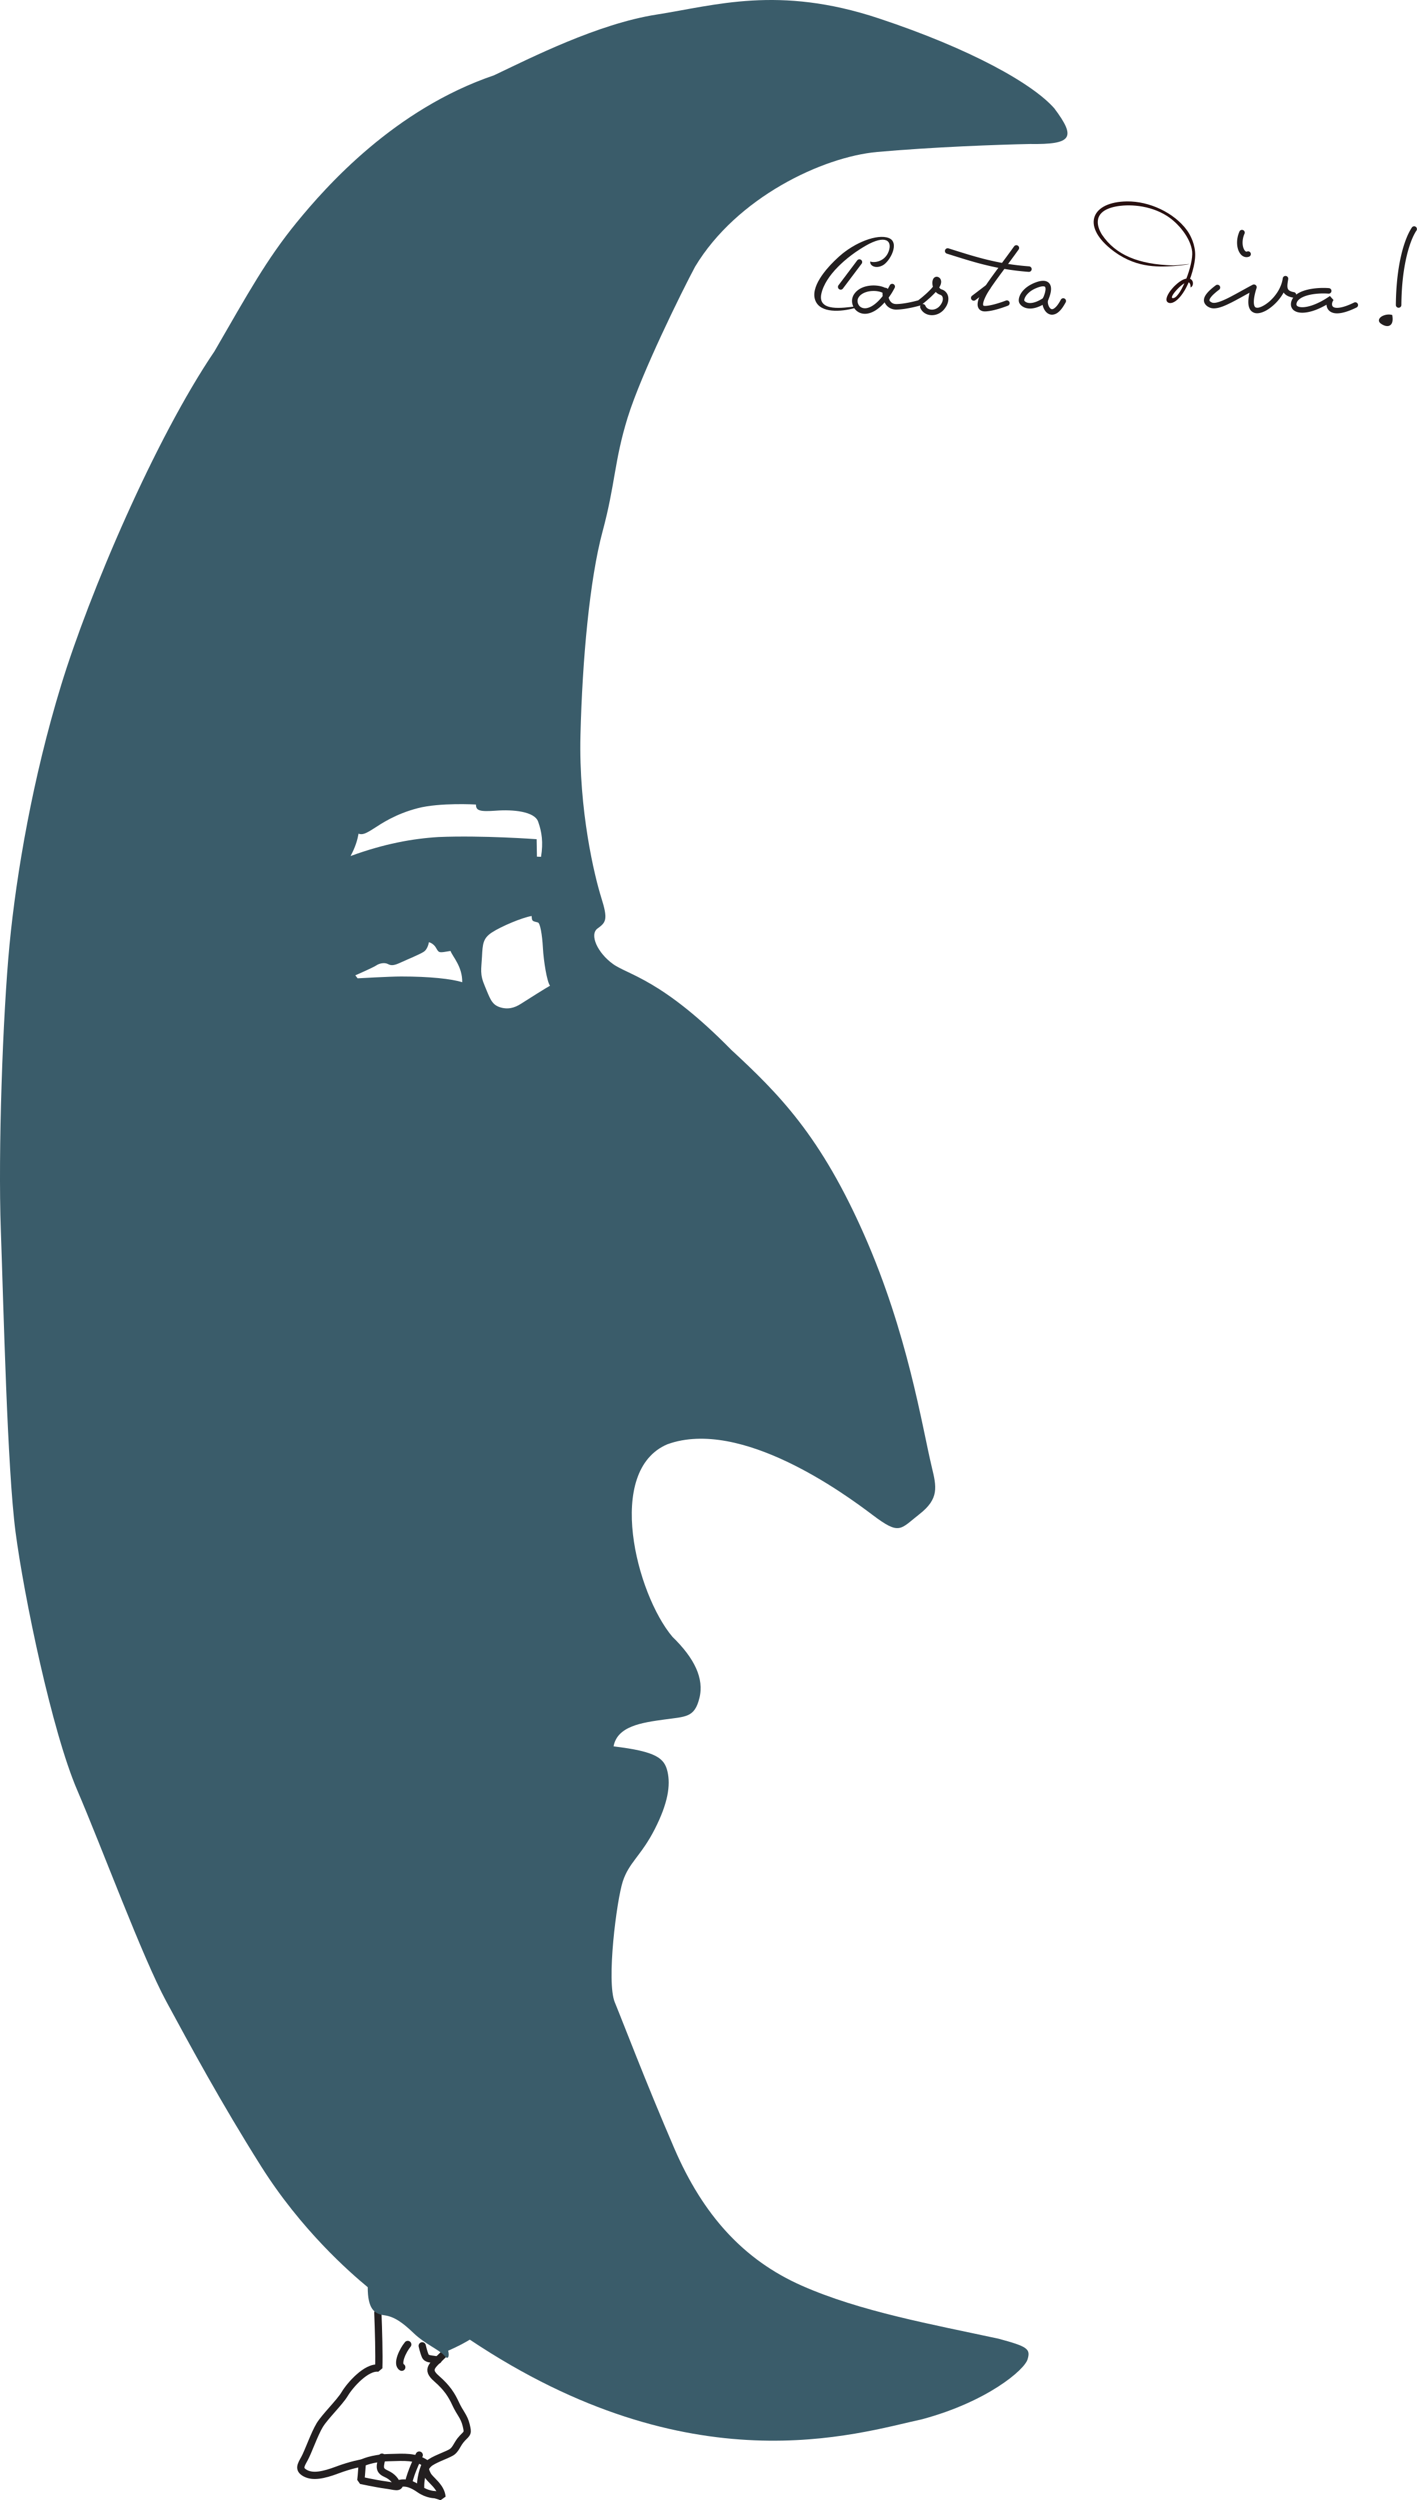 <svg xmlns="http://www.w3.org/2000/svg" viewBox="0 0 448.669 791.355">
  <path fill="none" stroke="#231F20" stroke-linecap="round" stroke-linejoin="bevel" stroke-width="2.3" d="M140.313 745.321c-3.421 3.422-5.532 4.514-2.111 7.498s4.804 5.241 6.115 8.08c1.31 2.839 2.621 3.931 3.275 6.624.655 2.693.437 2.476-1.237 4.223s-1.893 3.566-3.567 4.513-5.678 2.257-7.061 3.567-1.165 1.893-.364 3.494c.801 1.602 4.295 3.64 4.586 6.988-.801-.364-2.257-.729-2.257-.729s-2.402 0-4.804-1.674c-2.402-1.675-4.295-2.33-6.26-1.893-.292 1.602-1.311.946-4.514.509-3.203-.437-7.861-1.455-7.861-1.455.218-1.747.437-5.532.437-5.532s-3.494.582-7.935 2.256c-4.44 1.675-7.716 2.257-10.045 1.02-2.33-1.237-1.456-2.548-.292-4.659 1.165-2.11 3.13-7.789 4.805-10.555 1.674-2.767 6.333-7.207 7.935-9.9s6.843-8.735 10.773-8.152c.146-4.295-.073-11.938-.291-17.544"/>
  <path fill="none" stroke="#231F20" stroke-linecap="round" stroke-width="2.3" d="M129.103 742.046c-1.528 1.819-3.64 6.188-1.893 7.206m6.479-6.77s.437 1.966.946 3.13c.509 1.165 1.82.946 4.076 1.384m-24.022 32.539s3.058-1.529 8.372-1.675 8.298-.437 11.792 1.82c0 0-1.747 3.349-1.674 7.57"/>
  <path fill="none" stroke="#231F20" stroke-linecap="round" stroke-width="2.3" d="M132.743 777.06s-2.694 5.314-3.349 8.735m-8.444-8.08c-.509 2.693-1.237 4.076 1.165 5.168 2.402 1.093 2.985 2.185 3.931 3.932"/>
  <path fill="#231F20" d="M265.672 91.502a.87.87 0 0 1-.172-1.222l5.921-7.862a.872.872 0 1 1 1.395 1.051l-5.92 7.862a.87.87 0 0 1-1.224.171zm4.11 3.774a3.883 3.883 0 0 1 .635-2.135c1.396-2.089 3.946-2.785 6.188-2.792 1.743.019 3.348.387 4.405 1.243.439-.729.713-1.273.714-1.275a.873.873 0 0 1 1.562.781c-.023.034-1.169 2.367-2.646 3.97-2.451 3.002-4.762 4.242-6.766 4.252-2.491-.004-4.087-2.01-4.092-4.044zm2.095-1.176a2.125 2.125 0 0 0-.348 1.177c.019 1.172.858 2.293 2.342 2.296 1.228.011 3.152-.825 5.431-3.631l.016-.021.022-.024c.234-.25.47-.54.695-.842-.024-.019-.05-.039-.072-.061-.423-.438-1.847-.919-3.36-.898h-.031c-1.893 0-3.842.66-4.695 2.004z"/>
  <path fill="#231F20" d="M291.401 97.444a.868.868 0 0 1 .057-.774l-.073.021c-.04.005-4.398 1.287-7.618 1.296-1.587.018-2.798-.818-3.44-1.865-.661-1.047-.889-2.264-.894-3.326 0-.338.024-.662.075-.966a.873.873 0 1 1 1.724.278 4.413 4.413 0 0 0-.052.688c-.004.797.199 1.738.619 2.386.436.646.955 1.04 1.968 1.057 1.388.002 3.197-.301 4.632-.61a42.898 42.898 0 0 0 2.348-.574 40.71 40.71 0 0 0 1.722-1.397c.98-.84 2.147-1.929 2.922-2.894a4.663 4.663 0 0 1-.172-1.212c.003-.399.051-.766.204-1.125.13-.329.503-.826 1.162-.835.456.007.77.234.998.458l.054.054.044.061c.226.314.323.696.321 1.039-.021.657-.267 1.221-.617 1.774.204.312.479.557.819.646 1.333.405 2.109 1.67 2.08 2.969-.003 1.167-.518 2.401-1.505 3.497-1.02 1.123-2.39 1.668-3.692 1.668h-.025c-1.516 0-3.035-.784-3.661-2.314zm1.617-.661c.315.77 1.087 1.216 2.067 1.226.821 0 1.719-.345 2.396-1.093.752-.828 1.057-1.689 1.054-2.324-.027-.719-.284-1.099-.866-1.305a3.391 3.391 0 0 1-1.381-.883 23.432 23.432 0 0 1-1.56 1.577 42.275 42.275 0 0 1-2.678 2.275.876.876 0 0 1 .968.527zm32.711-10.736c-10.69-.783-18.172-3.345-25.917-5.765v.001a.874.874 0 0 1-.574-1.094.876.876 0 0 1 1.096-.574c7.784 2.433 15.056 4.92 25.525 5.69a.874.874 0 0 1-.065 1.745.66.66 0 0 1-.065-.003z"/>
  <path fill="#231F20" d="M310.137 97.94c-.45-.454-.601-1.063-.597-1.623.026-1.521.893-3.263 2.021-5.102 1.991-3.182 5.865-8.115 9.542-13.245l.001.001a.873.873 0 1 1 1.42 1.017c-3.7 5.156-7.59 10.124-9.481 13.153-1.072 1.682-1.783 3.396-1.756 4.175.004.288.068.369.091.392.023.024.123.112.51.115l.091-.001c1.154-.038 2.821-.455 4.154-.872 1.339-.414 2.35-.814 2.353-.814a.873.873 0 1 1 .641 1.624c-.049.008-4.186 1.683-7.093 1.808l-.146.002h-.021c-.654.002-1.282-.178-1.73-.63zm12.662-1.951a1.935 1.935 0 0 1-.229-.961c.036-1.711 1.508-4.084 5.032-5.519 1.015-.403 1.887-.629 2.682-.632.683-.003 1.371.193 1.853.695.484.5.664 1.183.662 1.881-.008 1.075-.377 2.33-1.065 3.883l-.104.23-.209.14c-2.141 1.425-3.876 1.953-5.27 1.955-1.797-.004-2.917-.888-3.352-1.672zm3.352-.075c.904.001 2.252-.339 4.09-1.525.569-1.311.815-2.329.81-2.936-.002-.43-.103-.599-.169-.667-.068-.067-.202-.158-.598-.162-.439-.004-1.146.149-2.032.507-3.039 1.192-3.97 3.247-3.935 3.896a.44.44 0 0 0 .011.111h-.003c.11.195.636.779 1.826.776z"/>
  <path fill="#231F20" d="M330.756 98.124a5.058 5.058 0 0 1-.727-2.581c0-.391.051-.776.18-1.145h.001a.873.873 0 0 1 1.113-.535c.454.16.694.659.534 1.115a1.697 1.697 0 0 0-.081.565 3.354 3.354 0 0 0 .467 1.664c.302.477.607.658.875.651.372.051 1.474-.508 2.774-2.996a.873.873 0 0 1 1.179-.365.875.875 0 0 1 .363 1.181c-1.415 2.643-2.754 3.878-4.316 3.928-1.095-.005-1.896-.716-2.362-1.482zm61.675-18.242c-.476-.839-.731-1.906-.734-3.098.001-1.1.226-2.307.752-3.508a.871.871 0 0 1 1.149-.45.871.871 0 0 1 .45 1.15 7.058 7.058 0 0 0-.604 2.809c-.003.932.215 1.732.504 2.232.301.517.587.64.731.631a.49.49 0 0 0 .186-.039.873.873 0 1 1 .649 1.621 2.241 2.241 0 0 1-.834.165c-1.02-.009-1.786-.692-2.249-1.513zm5.54 19.27c-.925-.013-1.754-.506-2.167-1.217-.424-.703-.542-1.515-.547-2.374.003-.919.153-1.917.383-2.914-2.01 1.1-3.891 2.166-5.584 3.027-2.202 1.108-4.049 1.912-5.681 1.931-.479 0-.953-.079-1.392-.279-.993-.427-1.787-1.234-1.779-2.292.012-.868.452-1.604 1.085-2.354.644-.75 1.537-1.529 2.669-2.379h.001a.875.875 0 0 1 1.223.175.876.876 0 0 1-.175 1.224c-1.072.803-1.883 1.523-2.391 2.117-.52.594-.679 1.048-.667 1.217.009.15.033.343.762.704.158.073.371.12.664.12 1.001.019 2.776-.653 4.889-1.739 2.124-1.081 4.632-2.539 7.36-3.987a.875.875 0 0 1 .972.102c.271.229.378.6.269.938-.491 1.508-.863 3.17-.859 4.39-.005.678.122 1.2.287 1.458.179.251.286.348.737.387h.058c.878.04 2.883-.945 4.561-2.666 1.604-1.608 2.996-3.81 3.443-6.214l.069-.433.005-.027.004-.02a.874.874 0 0 1 1.728.255c-.026.186-.057.372-.091.555-.099.619-.178 1.179-.176 1.638.002.586.109.947.344 1.222.234.275.713.576 1.728.751a.872.872 0 1 1-.294 1.721c-1.238-.211-2.158-.637-2.76-1.335a2.705 2.705 0 0 1-.205-.27 15.399 15.399 0 0 1-2.558 3.389c-1.938 1.91-4.02 3.141-5.798 3.18l-.117-.001z"/>
  <path fill="#231F20" d="M420.834 98.31c-.549-.529-.784-1.226-.813-1.875-3.022 1.761-5.664 2.541-7.669 2.548-.972-.003-1.815-.182-2.494-.624a2.406 2.406 0 0 1-1.114-2.05c0-.34.063-.683.177-1.023.626-1.808 2.354-2.778 4.217-3.365 1.889-.585 4.046-.791 5.894-.793.63 0 1.224.025 1.759.071a.873.873 0 0 1-.144 1.74c-.483-.04-1.03-.062-1.613-.062-1.712-.002-3.74.203-5.375.713-1.659.509-2.793 1.319-3.078 2.25a1.548 1.548 0 0 0-.087.471c.016.292.073.403.331.593.26.177.783.338 1.53.334 1.891.01 5.073-.992 8.738-3.556l1.154 1.296c-.259.279-.488.847-.479 1.303.003.35.097.595.283.777.188.182.549.375 1.316.378 1.065.006 2.84-.426 5.412-1.687a.874.874 0 0 1 .767 1.569c-2.713 1.321-4.675 1.858-6.178 1.865h-.014c-1.062-.001-1.933-.301-2.52-.873zm22.004-.905a.874.874 0 0 1-.867-.88c.113-13.042 2.807-21.187 5.105-24.56a.875.875 0 0 1 1.44.99c-1.973 2.839-4.714 10.806-4.796 23.583a.875.875 0 0 1-.874.867h-.008zm-2.274 2.524c-2.038-.485-4.756 1.067-3.202 2.232 1.553 1.165 3.785 1.359 3.202-2.232z"/>
  <path fill="#231F20" d="M439.257 103.205c-.697-.004-1.437-.337-2.07-.811-.367-.271-.579-.617-.577-.983.014-.592.474-1.03 1.045-1.348a4.512 4.512 0 0 1 2.098-.517c.296 0 .593.03.88.099l-.067.283-.287.045.287-.045.067-.283.188.044.031.193c.066.412.097.777.098 1.106-.001.742-.161 1.295-.473 1.673-.308.377-.755.543-1.204.543l-.016.001zm-1.322-2.631c-.499.267-.758.615-.744.837.003.139.067.306.346.517.561.422 1.221.698 1.721.695.628-.029 1.072-.306 1.11-1.635 0-.239-.021-.511-.062-.815a3.27 3.27 0 0 0-.554-.046c-.656 0-1.331.182-1.817.447z"/>
  <path fill="#281010" d="M371.599 84.224c-5.341.305-12.539.6-20.036-5.551-9.102-7.466-5.824-14.777 5.24-14.923 7.247-.095 14.981 3.647 18.973 9.055.821 1.112 2.274 3.535 2.611 6.741.154 1.467-.03 3.098-.43 4.841-1.891 8.239-6.022 12.406-8.051 11.392-2.184-1.092 2.402-6.625 5.313-7.498 2.912-.874 2.985 2.33 1.747 2.693 0 0 .146-1.602-.873-1.674-1.602-.218-6.77 5.605-4.44 5.023s6.224-10.555 5.823-14.705c-.474-4.295-4.394-8.975-7.907-11.231-5.522-3.547-12.369-3.854-16.552-2.964-6.842 1.456-5.969 5.896-4.076 8.881 4.313 6.371 11.502 9.427 22.603 9.698 1.483-.025 5.005-.489 5.06-.435s-2.639.493-5.005.657z"/>
  <path fill="#231F20" d="M270.542 97.527c-4.222 1.165-10.773 1.674-12.375-2.402s2.839-9.754 7.644-14.049 11.938-7.134 15.578-5.751c3.64 1.383.437 7.425-1.893 8.663-2.33 1.238-4.223 0-3.931-1.237 1.019.509 4.586.218 5.823-3.203s-1.092-5.314-7.207-1.82c-6.114 3.494-12.885 9.463-14.122 15.287-1.237 5.823 7.134 4.367 10.556 4.003"/>
  <path fill="#3A5C6A" d="M333.85 34.317c-6.794-7.765-26.4-18.829-55.712-28.535-31.642-10.482-51.636-4.077-70.271-1.165-18.635 2.912-39.988 13.783-51.441 19.218-31.447 10.676-52.994 34.941-62.505 46.588-9.512 11.647-15.335 22.323-26.012 40.765-18.829 27.759-39.6 76.482-48.529 105.6s-14.173 59.448-16.357 82.16C.839 321.66-.617 364.609.257 389.213c.874 24.604 2.038 75.56 4.659 95.651 2.621 20.091 11.501 63.04 19.509 81.675 8.007 18.636 20.673 52.994 28.244 66.971 7.57 13.977 17.325 32.029 29.991 52.12 12.666 20.092 27.953 33.485 33.776 38.29 0 6.843 2.038 8.444 5.241 8.881s5.824 2.329 9.318 5.678c3.494 3.349 8.007 5.241 9.608 6.988 1.311 1.747 1.747.291 1.311-1.456 0 0 3.785-1.601 6.843-3.494 70.173 46.88 122.439 29.7 143.259 25.188 20.528-5.532 32.321-15.578 33.34-18.927 1.019-3.349 0-4.076-9.172-6.552-21.16-4.562-43.872-8.638-62.313-16.791-18.441-8.152-31.253-22.323-40.376-43.482-9.123-21.158-16.112-39.6-18.829-46.2s.582-32.224 2.523-38.241c1.941-6.017 5.823-8.152 10.094-16.5s5.047-13.977 4.076-18.247c-.971-4.271-3.494-6.405-17.082-8.02 1.165-6.406 8.929-7.51 15.917-8.479 6.988-.971 9.706-.583 11.259-6.795s-1.553-12.618-8.542-19.411c-11.453-13.588-21.353-52.606-1.553-60.953 23.294-8.347 56.1 15.724 64.835 22.323 8.735 6.601 8.735 4.659 14.947-.193s5.436-8.542 3.883-14.947c-3.105-13.006-7.57-42.124-21.354-73.376-13.782-31.253-26.788-44.453-42.123-58.624-21.936-22.323-32.612-23.683-37.464-27.177-4.853-3.494-7.571-9.317-4.853-11.258 2.718-1.941 3.3-2.912 1.165-9.706-2.136-6.794-7.182-27.564-6.6-51.441.582-23.876 2.912-49.306 6.988-64.447 4.077-15.141 3.688-22.324 7.959-36.106 4.271-13.783 17.083-39.794 21.353-47.753 13.2-21.936 40.377-34.748 57.652-36.3 17.276-1.553 38.436-2.33 48.336-2.523 13.397.191 14.756-1.944 7.768-11.262zM127.064 309.066c-3.712 0-13.831.582-13.831.582l-.728-.946s5.678-2.475 6.624-3.13 2.621-1.019 3.712-.437c1.092.583 2.039.437 4.077-.509s5.824-2.475 7.207-3.349c1.383-.874 1.674-3.057 1.674-3.057s1.456.291 2.33 1.893c.874 1.601.946 1.456 4.513.874.728 1.893 3.785 4.95 3.712 9.9-3.42-1.093-10.409-1.821-19.29-1.821zm11.793-44.137c-8.153.485-17.276 2.135-27.855 6.018 1.553-2.912 2.135-4.95 2.523-7.085 1.262.485 2.427-.098 4.853-1.65 2.426-1.553 6.794-4.562 13.879-6.406 7.085-1.844 18.441-1.165 18.441-1.165 0 1.941 1.165 2.33 6.406 1.941 5.241-.388 12.132.194 13.297 3.494 1.165 3.3 1.65 6.552.909 11.113l-1.297-.048-.098-5.529c.001 0-17.179-1.266-31.058-.683zm26.06 52.8c-2.038 1.31-4.222 1.893-6.77 1.019s-3.057-2.912-4.659-6.697-1.092-5.168-.874-9.245c.218-4.077.291-5.824 3.203-7.716 2.912-1.893 9.463-4.659 12.521-5.168.073 1.674.218 1.602 1.965 2.039.728.146 1.383 3.931 1.602 8.08.218 4.149 1.31 10.846 2.256 11.938-1.309.727-7.205 4.439-9.244 5.75z"/>
  <path fill="#231F20" d="M307.626 94.828a.874.874 0 0 1 .166-1.224l4.466-3.397a.874.874 0 0 1 1.059 1.39l-4.465 3.397a.874.874 0 0 1-1.226-.166z"/>
</svg>
